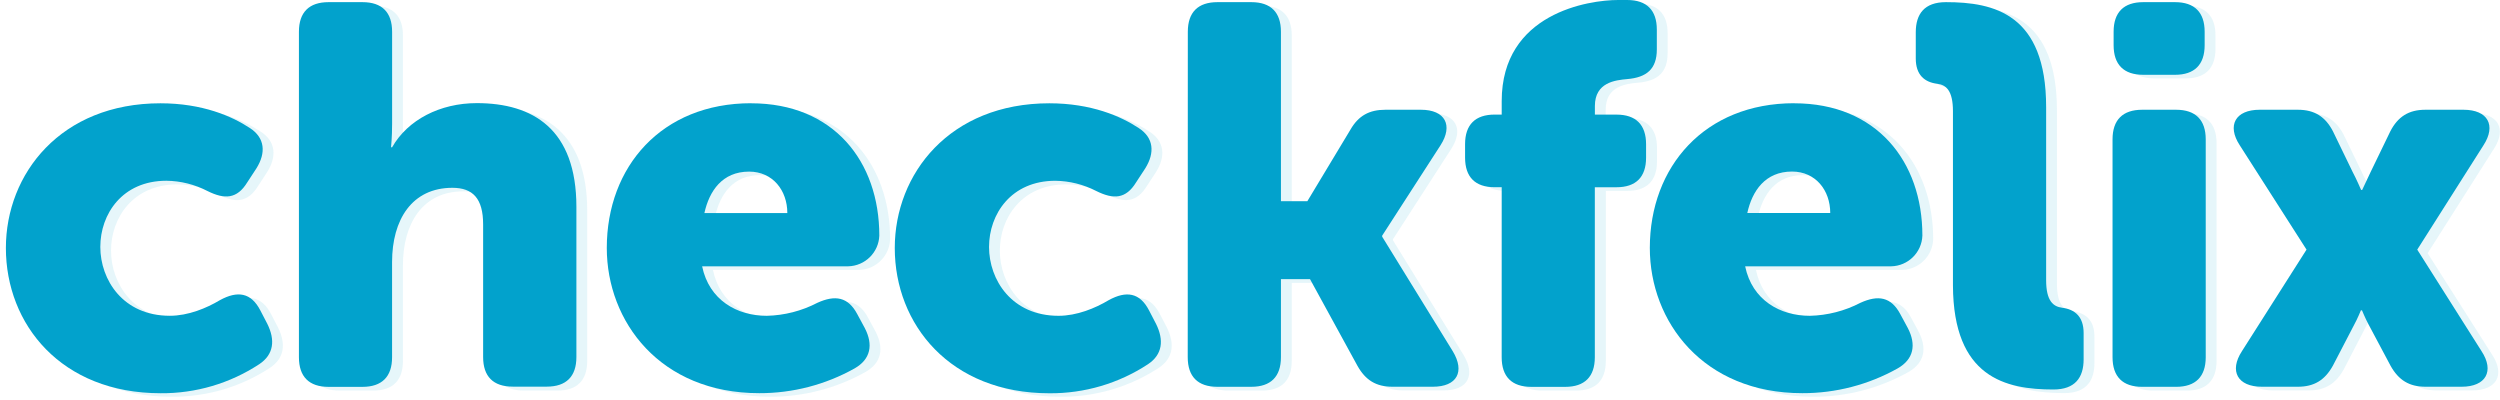 <?xml version="1.0" encoding="UTF-8" standalone="no"?><svg xmlns="http://www.w3.org/2000/svg" fill="none" height="32" style="" viewBox="0 0 200 32" width="200">
<g opacity="0.1">
<path d="M13.703 8.552C17.063 8.552 19.434 9.592 20.856 10.531C22.062 11.312 22.158 12.511 21.377 13.76L20.645 14.879C19.827 16.213 18.835 16.255 17.457 15.568C16.444 15.045 15.323 14.766 14.182 14.751C10.65 14.751 8.882 17.421 8.882 20.046C8.882 22.671 10.692 25.553 14.44 25.553C15.907 25.553 17.371 24.95 18.449 24.304C19.871 23.524 20.947 23.701 21.682 25.121L22.242 26.198C22.888 27.499 22.763 28.652 21.596 29.427C19.253 30.962 16.505 31.768 13.703 31.74C5.774 31.74 1.335 26.232 1.335 20.121C1.335 14.181 5.73 8.544 13.703 8.544" fill="#02A2CC"/>
<path d="M24.779 2.828C24.779 1.267 25.597 0.46 27.149 0.46H29.863C31.426 0.46 32.234 1.277 32.234 2.828V10.188C32.234 11.307 32.148 12.082 32.148 12.082H32.234C33.484 9.886 36.068 8.552 39.006 8.552C43.487 8.552 46.977 10.617 46.977 16.858V28.878C46.977 30.439 46.159 31.245 44.607 31.245H41.887C40.325 31.245 39.517 30.429 39.517 28.878V18.235C39.517 16.169 38.699 15.308 37.061 15.308C33.828 15.308 32.234 17.847 32.234 21.247V28.878C32.234 30.439 31.416 31.245 29.863 31.245H27.149C25.586 31.245 24.779 30.429 24.779 28.878L24.779 2.828Z" fill="#02A2CC"/>
<path clip-rule="evenodd" d="M71.21 19.14C71.21 13.201 67.547 8.552 60.955 8.552V8.544C53.802 8.544 49.407 13.617 49.407 20.121C49.407 26.016 53.674 31.74 61.603 31.74C64.274 31.748 66.901 31.067 69.23 29.763C70.522 29.029 70.738 27.869 70.048 26.534L69.444 25.415C68.712 24.039 67.678 23.867 66.255 24.512C65.003 25.165 63.617 25.52 62.205 25.553C59.834 25.553 57.594 24.304 57.034 21.593H68.717C70.067 21.564 71.16 20.488 71.21 19.14ZM60.783 14.01C62.676 14.01 63.841 15.516 63.841 17.324H57.206C57.594 15.571 58.629 14.01 60.783 14.01Z" fill="#02A2CC" fill-rule="evenodd"/>
<path d="M84.81 8.552C88.17 8.552 90.54 9.592 91.962 10.531C93.168 11.312 93.265 12.511 92.483 13.76L91.751 14.879C90.933 16.213 89.941 16.255 88.563 15.568C87.55 15.045 86.429 14.766 85.289 14.751C81.757 14.751 79.988 17.421 79.988 20.046C79.988 22.671 81.798 25.553 85.547 25.553C87.013 25.553 88.477 24.95 89.556 24.304C90.978 23.524 92.054 23.701 92.788 25.121L93.348 26.198C93.994 27.499 93.869 28.652 92.702 29.427C90.359 30.962 87.612 31.767 84.81 31.74C76.88 31.74 72.442 26.232 72.442 20.121C72.442 14.181 76.836 8.544 84.81 8.544" fill="#02A2CC"/>
<path d="M95.885 2.828C95.885 1.267 96.703 0.46 98.256 0.46H100.97C102.533 0.46 103.34 1.277 103.34 2.828V16.39H105.445L108.891 10.667C109.537 9.548 110.399 9.074 111.691 9.074H114.536C116.474 9.074 117.122 10.323 116.099 11.915L111.436 19.138V19.223L117.081 28.392C118.071 30.028 117.425 31.233 115.487 31.233H112.259C110.957 31.233 110.105 30.712 109.459 29.555L105.666 22.634H103.34V28.878C103.34 30.439 102.522 31.245 100.97 31.245H98.256C96.693 31.245 95.885 30.429 95.885 28.878L95.885 2.828Z" fill="#02A2CC"/>
<path d="M121.001 15.266H120.441C118.878 15.266 118.071 14.449 118.071 12.899V11.822C118.071 10.261 118.888 9.454 120.441 9.454H121.001V8.38C121.001 1.322 127.982 0.289 130.308 0.289H131.04C132.603 0.289 133.41 1.106 133.41 2.656V4.248C133.41 5.809 132.592 6.486 131.04 6.616C130.092 6.702 128.456 6.876 128.456 8.767V9.457H130.191C131.754 9.457 132.561 10.274 132.561 11.824V12.902C132.561 14.462 131.743 15.269 130.191 15.269H128.466V28.878C128.466 30.439 127.648 31.245 126.096 31.245H123.369C121.806 31.245 120.998 30.429 120.998 28.878L121.001 15.266Z" fill="#02A2CC"/>
<path clip-rule="evenodd" d="M154.655 19.14C154.655 13.201 150.993 8.552 144.4 8.552L144.39 8.544C137.237 8.544 132.843 13.617 132.843 20.121C132.843 26.016 137.109 31.74 145.038 31.74C147.711 31.75 150.342 31.069 152.673 29.763C153.965 29.029 154.181 27.869 153.491 26.534L152.887 25.415C152.155 24.039 151.121 23.867 149.698 24.512C148.446 25.165 147.06 25.52 145.648 25.553C143.277 25.553 141.037 24.304 140.477 21.593H152.157C153.51 21.567 154.606 20.49 154.655 19.14ZM144.218 14.01C146.111 14.01 147.276 15.516 147.276 17.324H140.641C141.029 15.571 142.064 14.01 144.218 14.01Z" fill="#02A2CC" fill-rule="evenodd"/>
<path d="M165.83 24.905C165.14 24.82 164.556 24.385 164.556 22.71V8.846C164.556 1.4 160.389 0.453 156.541 0.453C154.817 0.453 154.127 1.4 154.127 2.862V4.972C154.127 6.273 154.817 6.866 155.851 6.993C156.541 7.079 157.101 7.513 157.101 9.189V23.123V23.123C157.13 30.496 161.318 31.448 165.14 31.448C166.864 31.448 167.554 30.502 167.554 29.039V26.929C167.554 25.629 166.864 25.035 165.83 24.908" fill="#02A2CC"/>
<path clip-rule="evenodd" d="M169.956 2.828V3.902C169.956 5.453 170.764 6.27 172.326 6.27H174.869C176.421 6.27 177.239 5.463 177.239 3.902V2.828C177.239 1.277 176.432 0.46 174.869 0.46H172.326C170.774 0.46 169.956 1.267 169.956 2.828ZM172.24 9.08C170.688 9.08 169.87 9.886 169.87 11.447V28.878C169.87 30.429 170.678 31.245 172.24 31.245H174.955C176.507 31.245 177.325 30.439 177.325 28.878V11.447C177.325 9.897 176.518 9.08 174.955 9.08H172.24Z" fill="#02A2CC" fill-rule="evenodd"/>
<path d="M185.387 20.259L180.045 11.908C179.003 10.315 179.698 9.067 181.639 9.067H184.699C186.036 9.067 186.895 9.626 187.5 10.789L189.062 14.018C189.365 14.577 189.753 15.48 189.753 15.48H189.839C189.839 15.48 190.268 14.577 190.529 14.018L192.092 10.789C192.694 9.626 193.556 9.067 194.892 9.067H197.916C199.857 9.067 200.544 10.315 199.51 11.908L194.21 20.256L199.38 28.392C200.422 29.984 199.724 31.233 197.786 31.233H194.91C193.608 31.233 192.756 30.712 192.11 29.555L190.344 26.24C190.128 25.852 189.823 25.121 189.823 25.121H189.737C189.737 25.121 189.435 25.852 189.216 26.24L187.497 29.555C186.851 30.717 185.989 31.233 184.697 31.233H181.811C179.873 31.233 179.182 29.984 180.216 28.392L185.387 20.259Z" fill="#02A2CC"/>
</g>
<path d="M12.838 8.263C16.199 8.263 18.569 9.303 19.991 10.243C21.197 11.023 21.294 12.222 20.512 13.471L19.78 14.59C18.962 15.925 17.97 15.966 16.592 15.279C15.578 14.755 14.455 14.474 13.312 14.46C9.778 14.46 8.025 17.129 8.025 19.754C8.025 22.379 9.835 25.262 13.583 25.262C15.05 25.262 16.514 24.658 17.592 24.013C19.014 23.233 20.09 23.409 20.825 24.83L21.385 25.907C22.031 27.208 21.906 28.36 20.739 29.136C18.399 30.673 15.655 31.482 12.854 31.459C4.899 31.462 0.471 25.951 0.471 19.84C0.471 13.9 4.865 8.263 12.838 8.263" fill="#02A2CC"/>
<path d="M23.914 2.539C23.914 0.978 24.732 0.172 26.285 0.172H28.999C30.562 0.172 31.369 0.989 31.369 2.539V9.886C31.369 11.005 31.283 11.78 31.283 11.78H31.369C32.619 9.584 35.203 8.25 38.142 8.25C42.622 8.25 46.112 10.316 46.112 16.557V28.563C46.112 30.124 45.294 30.931 43.742 30.931H41.02C39.457 30.931 38.65 30.114 38.65 28.563V17.951C38.65 15.886 37.832 15.024 36.193 15.024C32.961 15.024 31.366 17.564 31.366 20.964V28.581C31.366 30.142 30.549 30.949 28.996 30.949H26.285C24.722 30.949 23.914 30.132 23.914 28.581V2.539Z" fill="#02A2CC"/>
<path clip-rule="evenodd" d="M70.345 18.851C70.345 12.912 66.683 8.263 60.09 8.263V8.258C52.937 8.258 48.543 13.331 48.543 19.835C48.543 25.73 52.809 31.454 60.738 31.454C63.409 31.462 66.037 30.779 68.365 29.474C69.657 28.74 69.874 27.58 69.183 26.245L68.579 25.127C67.847 23.75 66.813 23.578 65.391 24.224C64.138 24.876 62.752 25.232 61.34 25.264C58.97 25.264 56.73 24.016 56.17 21.305H67.847C69.199 21.278 70.296 20.201 70.345 18.851ZM59.928 13.729C61.822 13.729 62.986 15.235 62.986 17.043H56.352C56.74 15.29 57.774 13.729 59.928 13.729Z" fill="#02A2CC" fill-rule="evenodd"/>
<path d="M83.945 8.263C87.305 8.263 89.675 9.303 91.098 10.243C92.304 11.023 92.4 12.222 91.619 13.471L90.887 14.59C90.069 15.925 89.076 15.966 87.698 15.279C86.685 14.757 85.564 14.477 84.424 14.462C80.892 14.462 79.123 17.132 79.123 19.757C79.123 22.382 80.934 25.264 84.682 25.264C86.148 25.264 87.612 24.661 88.691 24.016C90.113 23.235 91.189 23.412 91.923 24.832L92.483 25.91C93.129 27.21 93.004 28.363 91.837 29.138C89.498 30.676 86.753 31.484 83.953 31.462C76.01 31.462 71.582 25.951 71.582 19.84C71.582 13.9 75.977 8.263 83.95 8.263" fill="#02A2CC"/>
<path d="M95.026 2.539C95.026 0.978 95.844 0.172 97.396 0.172H100.105C101.668 0.172 102.475 0.989 102.475 2.539V16.096H104.588L108.034 10.373C108.68 9.254 109.542 8.78 110.834 8.78H113.679C115.617 8.78 116.265 10.029 115.242 11.621L110.574 18.851V18.937L116.221 28.098C117.211 29.734 116.565 30.939 114.627 30.939H111.394C110.092 30.939 109.24 30.418 108.594 29.261L104.802 22.332H102.475V28.576C102.475 30.137 101.658 30.944 100.105 30.944H97.388C95.825 30.944 95.018 30.127 95.018 28.576L95.026 2.539Z" fill="#02A2CC"/>
<path d="M120.136 14.978H119.576C118.013 14.978 117.206 14.161 117.206 12.61V11.533C117.206 9.972 118.024 9.166 119.576 9.166H120.136V8.091C120.136 1.041 127.114 0 129.443 0H130.175C131.738 0 132.546 0.817 132.546 2.367V3.96C132.546 5.521 131.728 6.197 130.175 6.327C129.227 6.413 127.591 6.587 127.591 8.479V9.168H129.316C130.878 9.168 131.686 9.985 131.686 11.536V12.613C131.686 14.174 130.868 14.98 129.316 14.98H127.586V28.581C127.586 30.142 126.768 30.949 125.216 30.949H122.504C120.941 30.949 120.134 30.132 120.134 28.581L120.136 14.978Z" fill="#02A2CC"/>
<path clip-rule="evenodd" d="M153.791 18.851C153.791 12.912 150.128 8.263 143.535 8.263L143.533 8.258C136.38 8.258 131.986 13.331 131.986 19.835C131.986 25.73 136.252 31.454 144.181 31.454C146.852 31.462 149.479 30.779 151.808 29.474C153.1 28.74 153.316 27.58 152.626 26.245L152.022 25.127C151.29 23.75 150.256 23.578 148.834 24.224C147.581 24.876 146.195 25.232 144.783 25.264C142.413 25.264 140.172 24.016 139.612 21.305H151.292C152.645 21.278 153.741 20.201 153.791 18.851ZM143.361 13.724C145.254 13.724 146.419 15.23 146.419 17.038H139.784C140.172 15.285 141.207 13.724 143.361 13.724Z" fill="#02A2CC" fill-rule="evenodd"/>
<path d="M164.965 24.617C164.275 24.531 163.691 24.096 163.691 22.421V8.565C163.691 1.119 159.524 0.172 155.676 0.172C153.952 0.172 153.262 1.119 153.262 2.581V4.683C153.262 5.984 153.952 6.577 154.986 6.704C155.676 6.79 156.236 7.225 156.236 8.9V22.834V22.834C156.265 30.207 160.454 31.16 164.275 31.16C165.999 31.16 166.69 30.213 166.69 28.751V26.641C166.69 25.34 165.999 24.747 164.965 24.619" fill="#02A2CC"/>
<path clip-rule="evenodd" d="M169.089 2.539V3.603V3.616C169.089 5.167 169.896 5.984 171.459 5.984H174.001C175.554 5.984 176.372 5.177 176.372 3.616V2.539C176.372 0.989 175.564 0.172 174.001 0.172H171.459C169.907 0.172 169.089 0.978 169.089 2.539ZM171.373 8.78C169.821 8.78 169.003 9.587 169.003 11.148V28.579C169.003 30.129 169.81 30.946 171.373 30.946H174.087C175.64 30.946 176.458 30.14 176.458 28.579V11.148C176.458 9.597 175.65 8.78 174.087 8.78H171.373Z" fill="#02A2CC" fill-rule="evenodd"/>
<path d="M184.522 19.97L179.18 11.621C178.138 10.029 178.833 8.78 180.774 8.78H183.834C185.171 8.78 186.03 9.34 186.635 10.503L188.198 13.731C188.5 14.291 188.888 15.194 188.888 15.194H188.974C188.974 15.194 189.404 14.291 189.664 13.731L191.227 10.503C191.829 9.34 192.691 8.78 194.027 8.78H197.085C199.026 8.78 199.713 10.029 198.679 11.621L193.379 19.97L198.526 28.098C199.568 29.69 198.87 30.939 196.932 30.939H194.045C192.743 30.939 191.891 30.418 191.245 29.261L189.479 25.946C189.263 25.558 188.958 24.827 188.958 24.827H188.872C188.872 24.827 188.57 25.558 188.351 25.946L186.627 29.261C185.981 30.423 185.119 30.939 183.827 30.939H180.946C179.008 30.939 178.317 29.69 179.352 28.098L184.522 19.97Z" fill="#02A2CC"/>
</svg>